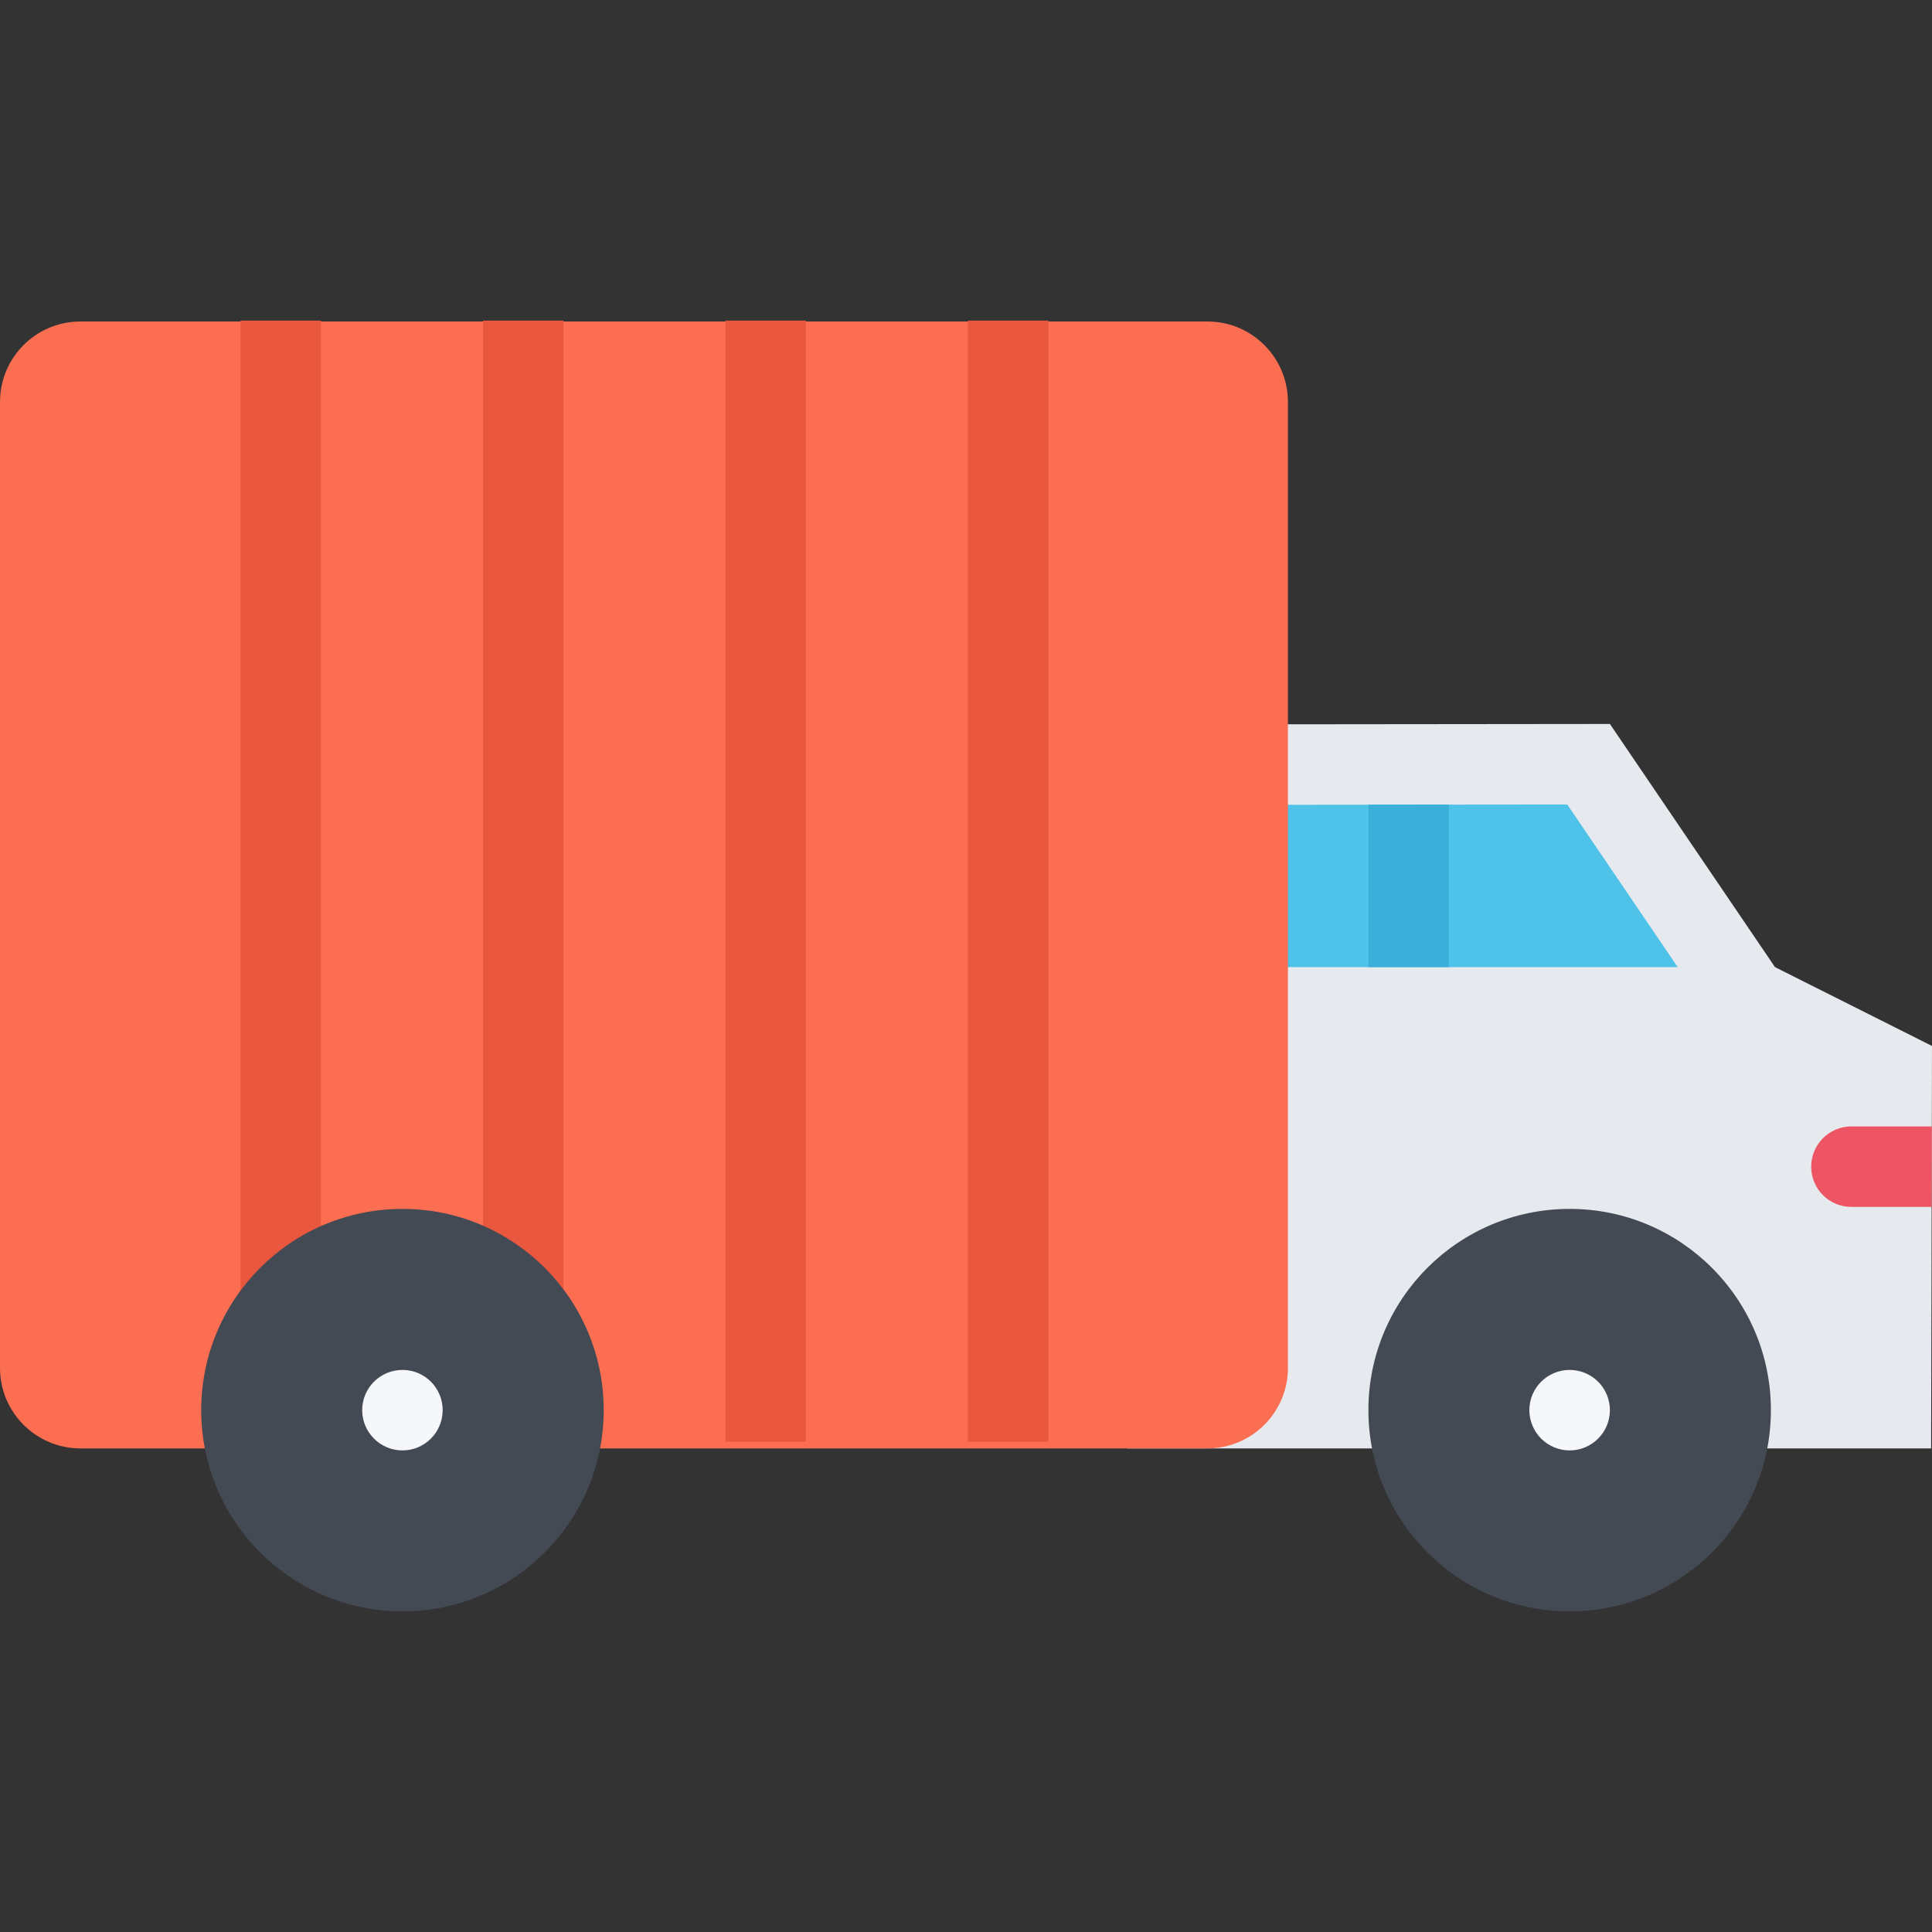 <svg version="1.1" id="Layer_1" xmlns="http://www.w3.org/2000/svg" xmlns:xlink="http://www.w3.org/1999/xlink" viewBox="0 0 511.99 511.99" xml:space="preserve">
<rect x="0" y="0" width="511.99" height="511.99" fill="#333333" stroke="none"/>
<polygon style="fill:#E6E9ED;" points="310.557,373.18 329.649,202.62 420.975,202.527 463.116,264.588 501.303,283.76 
	501.115,373.18"></polygon>
<polygon style="fill:#4FC2E9;" points="457.491,256.291 420.975,202.527 329.649,202.62 323.649,256.291"></polygon>
<path style="fill:#E6E9ED;" d="M470.382,256.291l-43.75-64.437l-106.529,0.109l-21.468,191.873h213.121l0.234-106.654
	L470.382,256.291z M490.475,362.508H322.493l16.688-149.231l76.155-0.078l37.405,55.077l3.109,4.594l4.953,2.484l29.812,14.969
	L490.475,362.508z"></path>
<path style="fill:#FC6E51;" d="M319.977,85.201H21.328C9.547,85.201,0,94.748,0,106.529v255.979
	c0,11.781,9.547,21.328,21.328,21.328h298.634c11.781,0,21.344-9.547,21.344-21.328v-255.98
	C341.306,94.747,331.759,85.201,319.977,85.201z"></path>
<rect x="362.645" y="213.244" style="fill:#3BAFDA;" width="21.328" height="43.05"></rect>
<g>
	<rect x="63.748" y="84.966" style="fill:#E9573F;" width="21.328" height="297.09"></rect>
	<rect x="127.995" y="84.966" style="fill:#E9573F;" width="21.328" height="297.09"></rect>
	<rect x="192.245" y="84.966" style="fill:#E9573F;" width="21.328" height="297.09"></rect>
	<rect x="256.495" y="84.966" style="fill:#E9573F;" width="21.328" height="297.09"></rect>
</g>
<g>
	<circle style="fill:#434A54;" cx="415.965" cy="373.694" r="53.33"></circle>
	<circle style="fill:#434A54;" cx="106.655" cy="373.694" r="53.33"></circle>
</g>
<g>
	<path style="fill:#F5F7FA;" d="M405.289,373.695c0,5.891,4.781,10.672,10.672,10.672c5.89,0,10.671-4.781,10.671-10.672
		s-4.781-10.656-10.671-10.656C410.07,363.039,405.289,367.805,405.289,373.695z"></path>
	<path style="fill:#F5F7FA;" d="M95.982,373.695c0,5.891,4.781,10.672,10.672,10.672c5.891,0,10.656-4.781,10.656-10.672
		s-4.765-10.656-10.656-10.656C100.763,363.039,95.982,367.805,95.982,373.695z"></path>
</g>
<path style="fill:#ED5564;" d="M511.943,298.51h-21.312c-5.891,0-10.656,4.781-10.656,10.67c0,5.891,4.766,10.656,10.656,10.656
	h21.265L511.943,298.51z"></path>
</svg>
